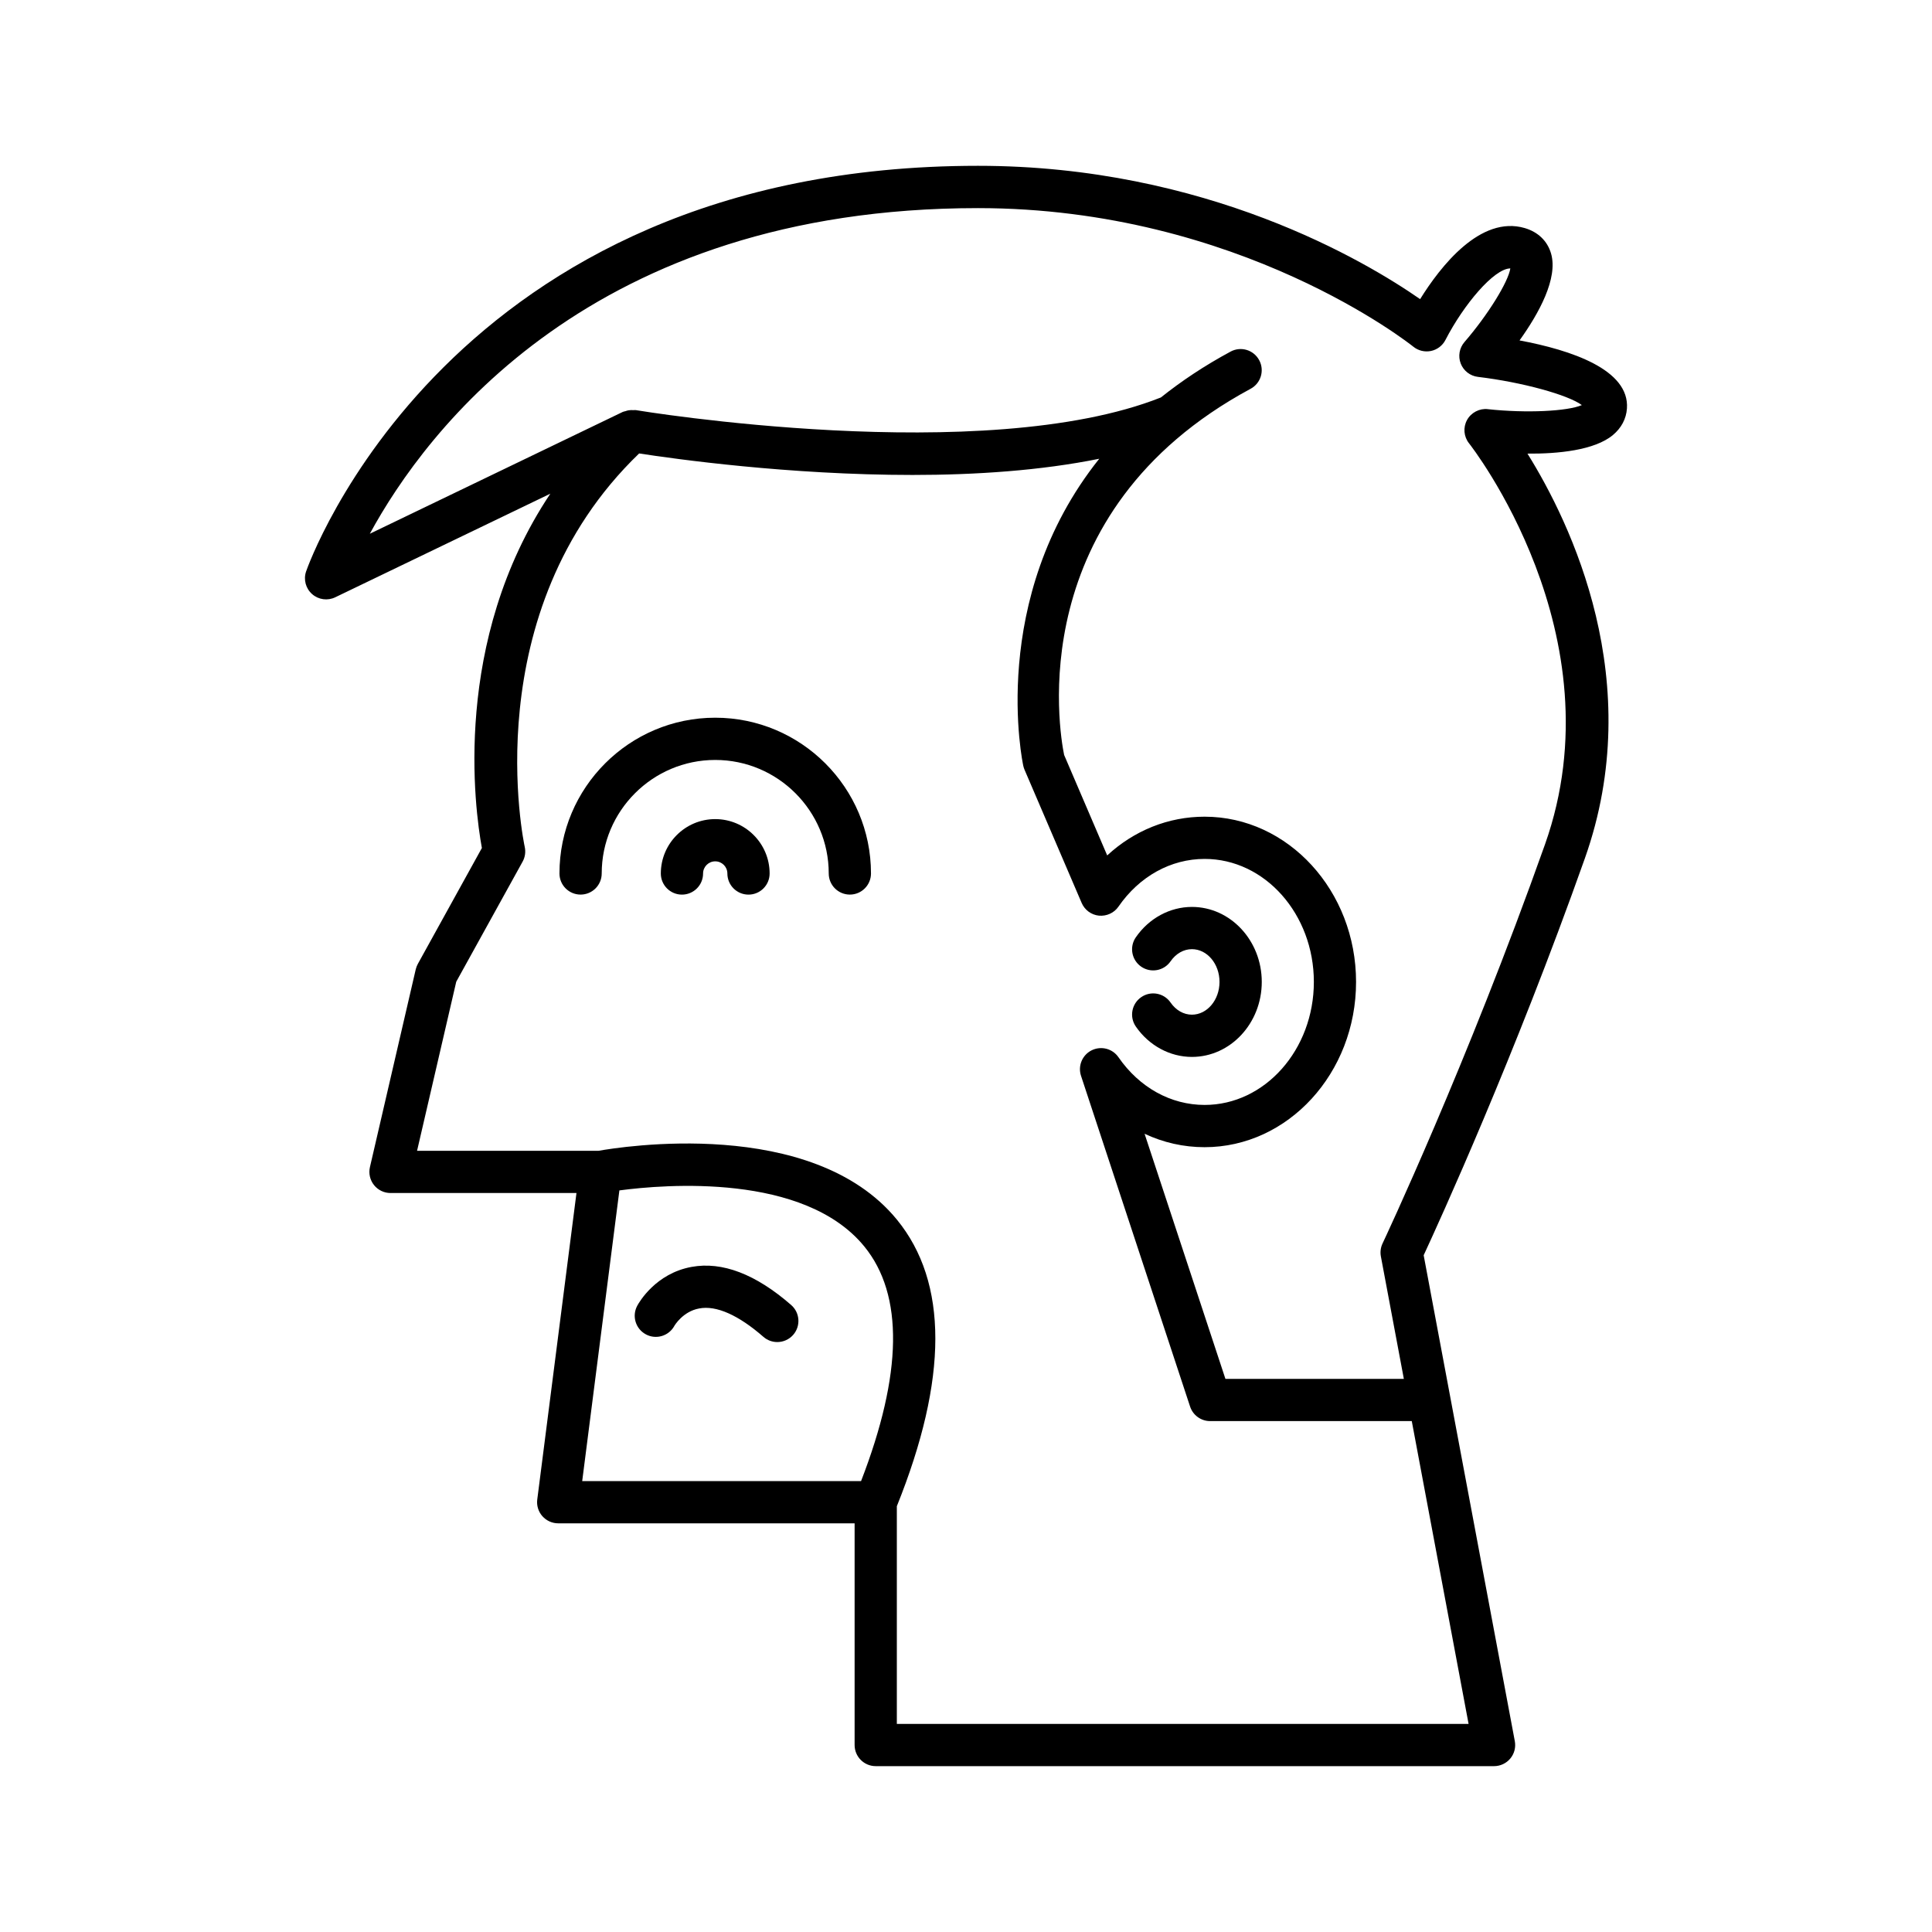 <?xml version="1.0" encoding="UTF-8"?>
<!-- Uploaded to: ICON Repo, www.iconrepo.com, Generator: ICON Repo Mixer Tools -->
<svg fill="#000000" width="800px" height="800px" version="1.1" viewBox="144 144 512 512" xmlns="http://www.w3.org/2000/svg">
 <g>
  <path d="m459.87 412.9c-2.18 0-4.242-1.168-5.656-3.215-1.754-2.547-5.258-3.188-7.785-1.422-2.543 1.754-3.18 5.242-1.422 7.785 3.481 5.039 9.035 8.047 14.863 8.047 10.207 0 18.512-8.918 18.512-19.875 0-10.961-8.305-19.875-18.512-19.875-5.828 0-11.383 3.008-14.863 8.047-1.762 2.543-1.121 6.031 1.422 7.785 2.527 1.754 6.031 1.125 7.785-1.422 1.414-2.043 3.477-3.215 5.656-3.215 4.035 0 7.312 3.891 7.312 8.68s-3.281 8.68-7.312 8.68z"/>
  <path d="m546.69 234.22c5.113-7.141 10.281-16.477 8.348-23.059-0.969-3.297-3.434-5.68-6.949-6.715-11.781-3.465-22.391 10.211-27.742 18.828-14.352-9.98-56.75-35.332-117.17-35.332-140.54 0-177.71 106.45-178.07 107.53-0.715 2.133-0.082 4.484 1.605 5.969 1.688 1.496 4.109 1.824 6.129 0.848l57-27.453c-26.121 39.109-20.035 83.531-18.137 93.891l-16.965 30.707c-0.25 0.453-0.438 0.941-0.559 1.441l-12.145 52.426c-0.383 1.66 0.012 3.41 1.07 4.746 1.066 1.34 2.68 2.117 4.383 2.117h49.281l-10.391 81.227c-0.203 1.598 0.289 3.203 1.352 4.41 1.066 1.203 2.598 1.898 4.203 1.898h78.547v58.75c0 3.094 2.504 5.598 5.598 5.598h163.86c1.668 0 3.242-0.742 4.309-2.023 1.066-1.277 1.504-2.969 1.191-4.609l-24.152-128.76c4.129-8.891 24.016-52.43 42.707-105.15 16.613-46.848-3.738-88.895-15.199-107.29 8.043 0.07 17.789-0.871 22.648-4.93 2.234-1.863 3.519-4.293 3.711-7.019 0.738-10.305-14.742-15.488-28.469-18.051zm-174.5 302.29h-73.902l9.855-77.039c12.062-1.602 48.965-4.66 64.906 14.855 10.484 12.836 10.113 33.797-0.859 62.184zm161 64.348h-151.52v-57.695c13.59-33.773 13.613-59.332 0.027-75.938-22.523-27.539-73.523-19.238-79.066-18.254h-48.105l10.383-44.805 17.582-31.816c0.668-1.195 0.863-2.602 0.562-3.941-0.141-0.625-13.395-62.164 30.324-104.24 9.277 1.434 39.602 5.699 72.449 5.699 16.688 0 33.969-1.152 49.484-4.293-29.68 37.176-20.246 80.883-20.117 81.438 0.078 0.328 0.18 0.652 0.312 0.961l15.148 35.32c0.805 1.871 2.559 3.16 4.586 3.363 2.012 0.176 4.008-0.707 5.16-2.391 5.555-8.035 13.879-12.645 22.84-12.645 15.961 0 28.945 14.625 28.945 32.598s-12.984 32.598-28.945 32.598c-8.961 0-17.285-4.609-22.84-12.645-1.574-2.285-4.586-3.066-7.098-1.832-2.492 1.242-3.695 4.121-2.82 6.769l28.906 87.652c0.754 2.289 2.898 3.844 5.312 3.844h53.434zm5.094-348.43c-2.18-0.25-4.418 0.891-5.504 2.875-1.086 1.98-0.875 4.422 0.535 6.188 0.398 0.504 39.824 50.727 20.121 106.29-20.688 58.328-42.824 105.29-43.051 105.76-0.504 1.066-0.656 2.269-0.438 3.426l6.086 32.449h-47.285l-21.426-64.957c4.938 2.324 10.328 3.559 15.906 3.559 22.133 0 40.141-19.648 40.141-43.793 0-24.145-18.008-43.793-40.141-43.793-9.617 0-18.656 3.656-25.809 10.266l-11.418-26.633c-1.277-6.258-11.25-64.336 49.426-97.035 2.723-1.465 3.738-4.859 2.269-7.582-1.465-2.719-4.844-3.75-7.582-2.269-6.973 3.758-13.074 7.848-18.465 12.152-46.914 18.598-138.3 3.504-139.23 3.344-0.195-0.031-0.379 0.031-0.57 0.02-0.434-0.031-0.855-0.027-1.293 0.047-0.289 0.051-0.551 0.133-0.824 0.227-0.223 0.074-0.453 0.078-0.668 0.184l-67.055 32.297c14.848-27.309 58.77-86.297 161.15-86.297 69.469 0 114.92 36.352 115.38 36.719 1.301 1.059 3.012 1.477 4.68 1.141 1.652-0.344 3.062-1.414 3.836-2.918 4.805-9.324 12.832-18.91 17.199-18.965-0.547 3.574-5.93 12.316-12.164 19.527-1.352 1.57-1.727 3.754-0.984 5.684 0.75 1.93 2.5 3.289 4.555 3.535 11.77 1.41 23.871 4.766 27.543 7.477-3.816 1.648-14.707 2.184-24.918 1.082z"/>
  <path d="m333.54 361.07c-7.949 0-14.414 6.469-14.414 14.414 0 3.094 2.504 5.598 5.598 5.598s5.598-2.504 5.598-5.598c0-1.777 1.441-3.219 3.219-3.219s3.219 1.441 3.219 3.219c0 3.094 2.504 5.598 5.598 5.598s5.598-2.504 5.598-5.598c0-7.949-6.465-14.414-14.414-14.414z"/>
  <path d="m333.54 334.2c-22.762 0-41.277 18.516-41.277 41.277 0 3.094 2.504 5.598 5.598 5.598s5.598-2.504 5.598-5.598c0-16.586 13.496-30.082 30.082-30.082 16.586 0 30.082 13.496 30.082 30.082 0 3.094 2.504 5.598 5.598 5.598s5.598-2.504 5.598-5.598c0-22.762-18.516-41.277-41.277-41.277z"/>
  <path d="m327.29 479.74c-9.543 1.727-13.941 9.418-14.41 10.289-1.469 2.723-0.453 6.117 2.269 7.582 2.711 1.48 6.113 0.449 7.582-2.269 0.023-0.039 2.231-3.805 6.559-4.586 4.539-0.879 10.441 1.777 17.023 7.523 1.059 0.926 2.371 1.379 3.68 1.379 1.559 0 3.109-0.652 4.219-1.918 2.027-2.328 1.789-5.867-0.543-7.898-9.375-8.184-18.281-11.586-26.379-10.102z"/>
 </g>
</svg>